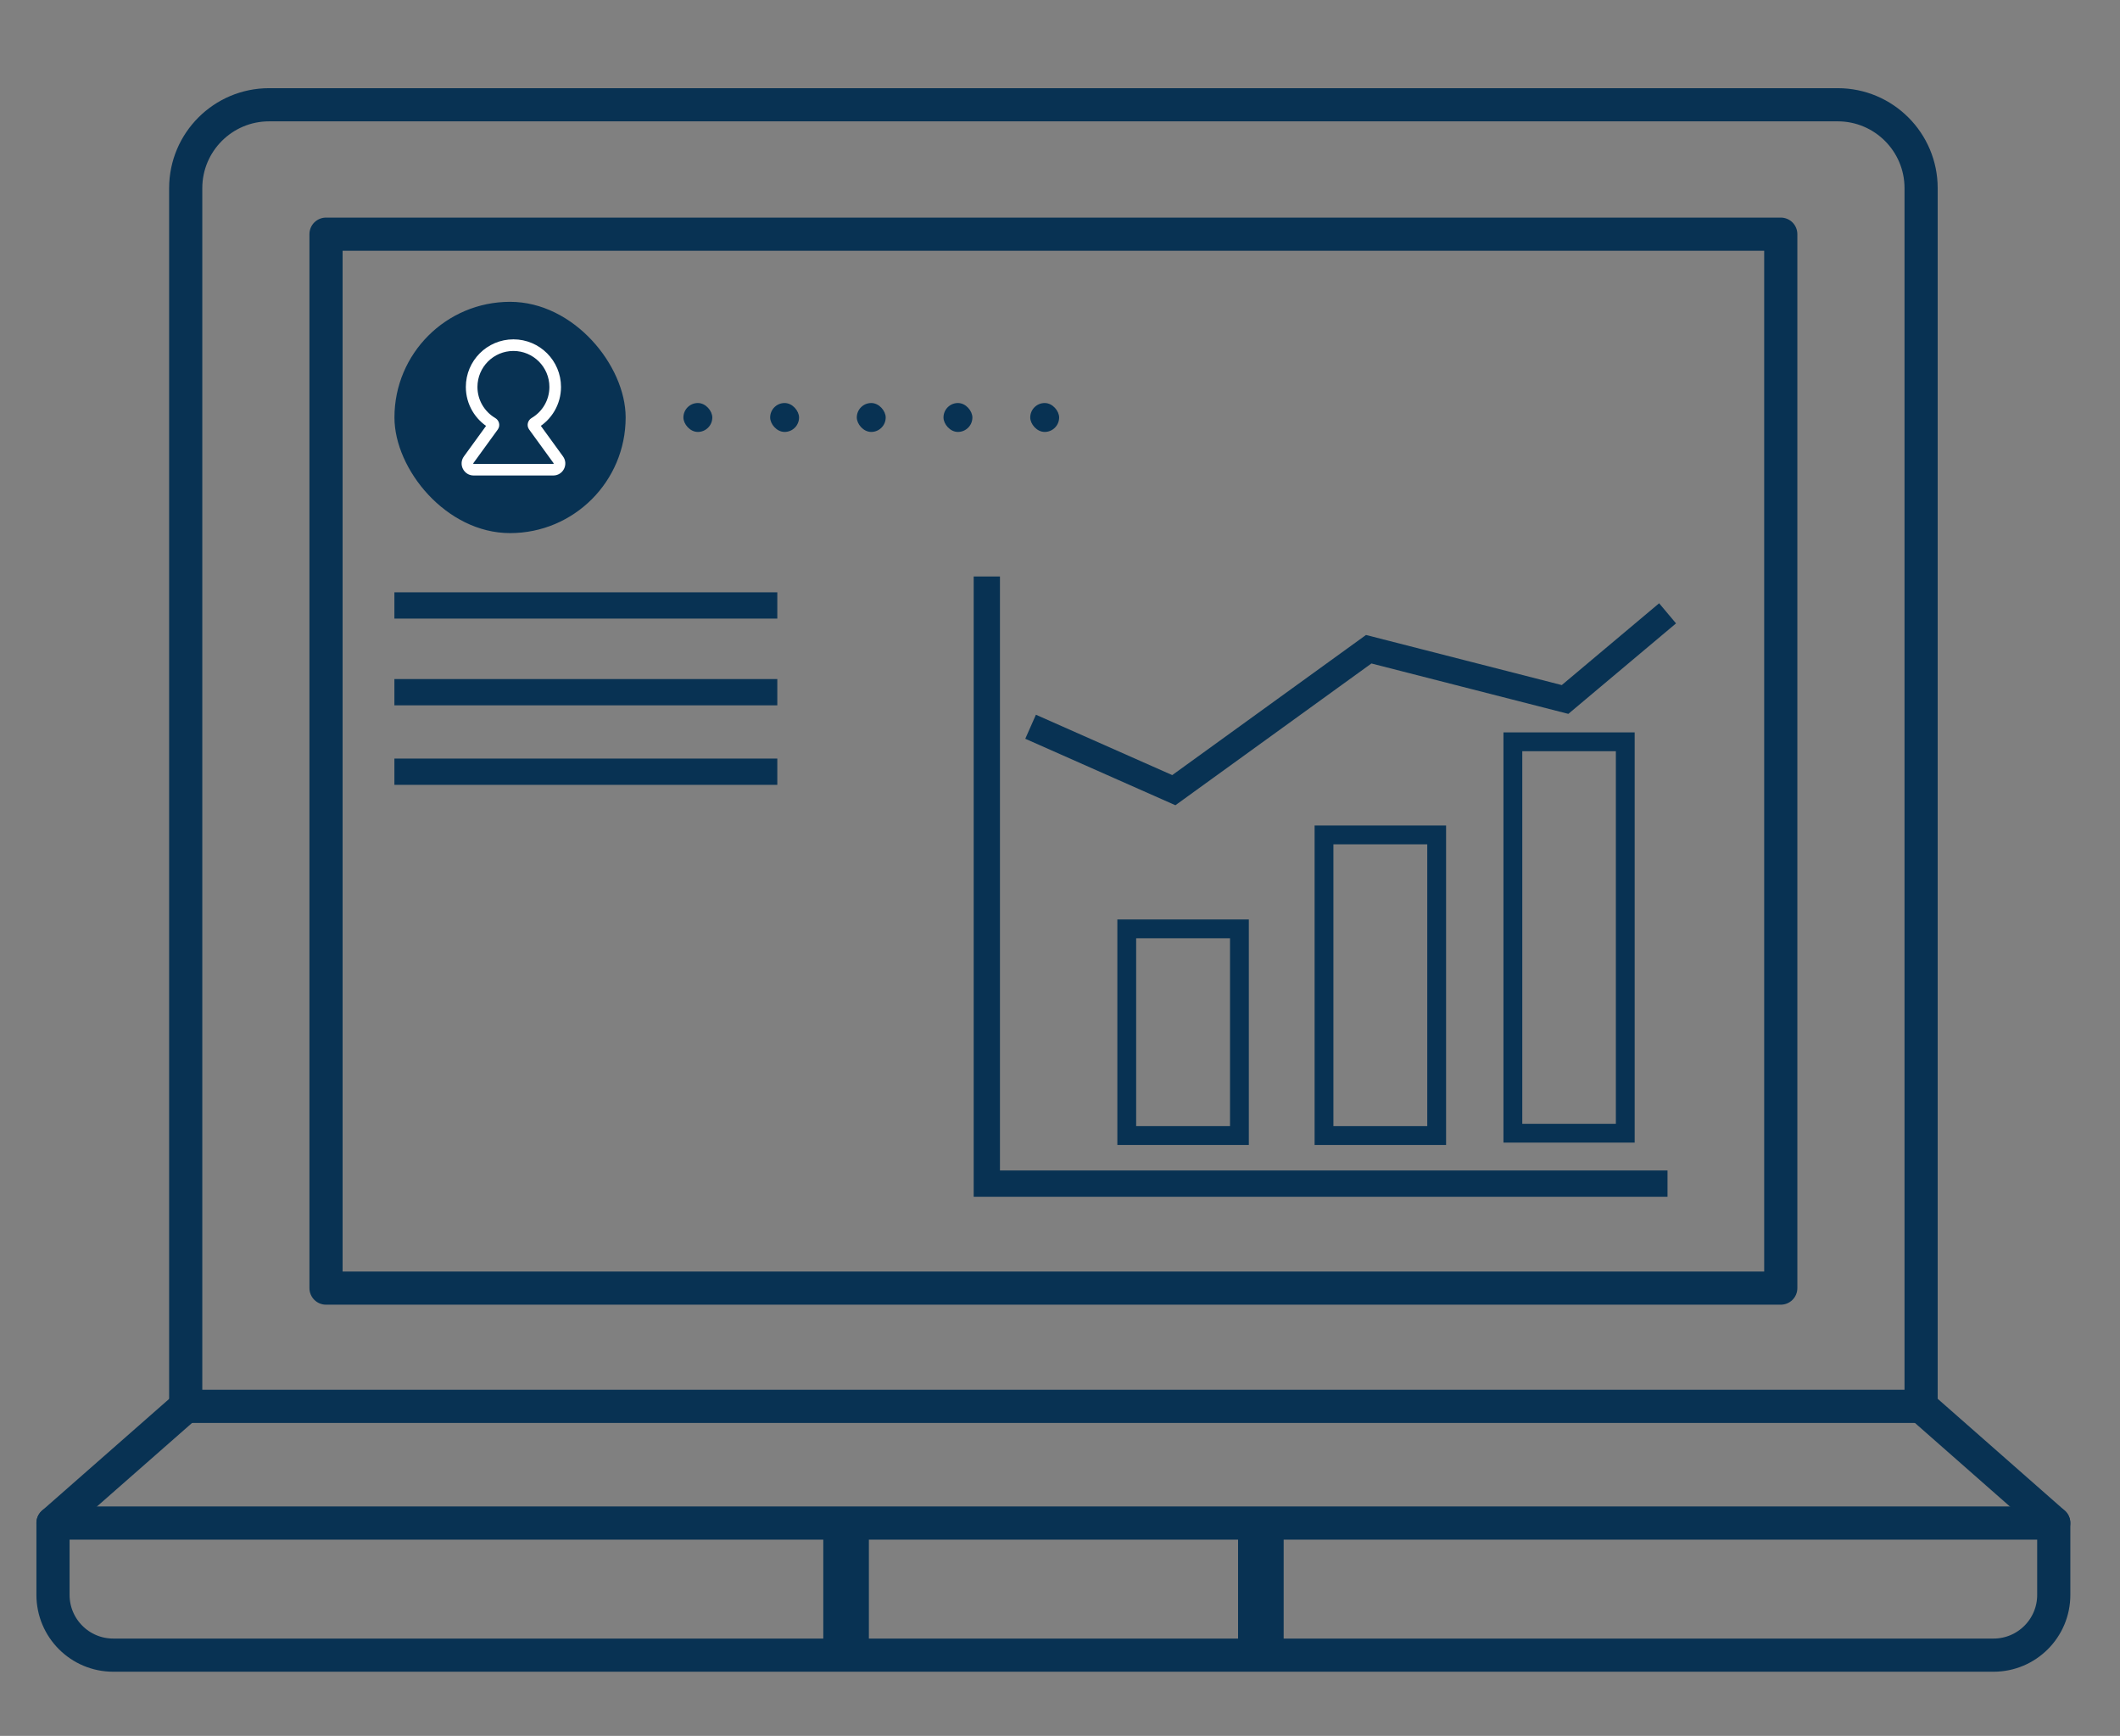 <svg width="160" height="131" viewBox="0 0 160 131" fill="none" xmlns="http://www.w3.org/2000/svg">
<rect x="0" y="0" width="160" height="131" fill="#808080" stroke="none"/>
<rect x="29.77" y="22.777" width="17.449" height="17.454" rx="8.724" fill="#083253"/>
<path d="M14.016 106.14V14.199C14.016 10.726 16.835 7.906 20.306 7.906H138.699C142.17 7.906 144.989 10.726 144.989 14.199V106.132H14.016V106.14Z" stroke="#083253" stroke-width="2.503" stroke-linecap="round" stroke-linejoin="round"/>
<path d="M134.398 17.672H24.605V97.207H134.398V17.672Z" stroke="#083253" stroke-width="2.503" stroke-linecap="round" stroke-linejoin="round"/>
<path d="M4 114.938H155.001V120.36C155.001 122.873 152.961 124.906 150.457 124.906H8.544C6.032 124.906 4 122.865 4 120.36V114.945V114.938Z" stroke="#083253" stroke-width="2.503" stroke-linecap="round" stroke-linejoin="round"/>
<path d="M4 114.935L14.017 106.137" stroke="#083253" stroke-width="2.503" stroke-linecap="round" stroke-linejoin="round"/>
<path d="M154.998 114.931L144.988 106.125" stroke="#083253" stroke-width="2.503" stroke-linecap="round" stroke-linejoin="round"/>
<path d="M63.855 115.742V124.053" stroke="#083253" stroke-width="3.441" stroke-linecap="round" stroke-linejoin="round"/>
<path d="M95.16 115.742V124.053" stroke="#083253" stroke-width="3.441" stroke-linecap="round" stroke-linejoin="round"/>
<path d="M74.477 43.504V66.413V89.322H125.85" stroke="#083253" stroke-width="1.983"/>
<path d="M58.665 45.691H29.766M58.665 52.237H29.766M58.665 58.237H29.766" stroke="#083253" stroke-width="1.983"/>
<rect x="85.038" y="70.097" width="8.503" height="15.597" stroke="#083253" stroke-width="1.42"/>
<rect x="99.925" y="63.007" width="8.503" height="22.688" stroke="#083253" stroke-width="1.42"/>
<rect x="114.179" y="55.98" width="8.483" height="29.538" stroke="#083253" stroke-width="1.42"/>
<path d="M77.781 54.844L88.591 59.63L103.299 48.994L118.118 52.786L125.855 46.285" stroke="#083253" stroke-width="1.983"/>
<rect x="51.578" y="30.414" width="2.181" height="2.182" rx="1.091" fill="#083253"/>
<rect x="58.125" y="30.414" width="2.181" height="2.182" rx="1.091" fill="#083253"/>
<rect x="64.664" y="30.414" width="2.181" height="2.182" rx="1.091" fill="#083253"/>
<rect x="71.207" y="30.414" width="2.181" height="2.182" rx="1.091" fill="#083253"/>
<rect x="77.754" y="30.414" width="2.181" height="2.182" rx="1.091" fill="#083253"/>
<path d="M35.368 34.7L35.013 34.443H35.013L35.368 34.7ZM42.136 34.7L41.782 34.957H41.782L42.136 34.7ZM40.291 32.158L40.646 31.901L40.291 32.158ZM40.344 31.922L40.566 32.3L40.344 31.922ZM37.158 31.925L37.379 31.547L37.158 31.925ZM37.211 32.161L36.856 31.904L37.211 32.161ZM36.034 29.201C36.034 27.701 37.25 26.485 38.749 26.485V25.609C36.766 25.609 35.158 27.218 35.158 29.201H36.034ZM37.379 31.547C36.574 31.075 36.034 30.2 36.034 29.201H35.158C35.158 30.524 35.873 31.68 36.936 32.303L37.379 31.547ZM36.856 31.904L35.013 34.443L35.722 34.957L37.565 32.418L36.856 31.904ZM35.013 34.443C34.578 35.042 35.006 35.883 35.748 35.883V35.007C35.737 35.007 35.733 35.005 35.731 35.004C35.728 35.002 35.723 34.997 35.72 34.99C35.716 34.983 35.715 34.977 35.715 34.973C35.715 34.971 35.716 34.966 35.722 34.957L35.013 34.443ZM35.748 35.883H41.756V35.007H35.748V35.883ZM41.756 35.883C42.498 35.883 42.926 35.042 42.491 34.443L41.782 34.957C41.788 34.966 41.788 34.971 41.788 34.973C41.789 34.977 41.788 34.983 41.784 34.99C41.781 34.997 41.776 35.002 41.773 35.004C41.771 35.005 41.767 35.007 41.756 35.007V35.883ZM42.491 34.443L40.646 31.901L39.937 32.416L41.782 34.957L42.491 34.443ZM41.464 29.201C41.464 30.199 40.926 31.072 40.122 31.545L40.566 32.3C41.627 31.677 42.34 30.522 42.34 29.201H41.464ZM38.749 26.485C40.248 26.485 41.464 27.701 41.464 29.201H42.34C42.34 27.218 40.733 25.609 38.749 25.609V26.485ZM40.646 31.901C40.751 32.047 40.691 32.227 40.566 32.3L40.122 31.545C39.831 31.716 39.718 32.115 39.937 32.416L40.646 31.901ZM36.936 32.303C36.811 32.229 36.751 32.049 36.856 31.904L37.565 32.418C37.784 32.117 37.671 31.718 37.379 31.547L36.936 32.303Z" fill="white"/>
</svg>
